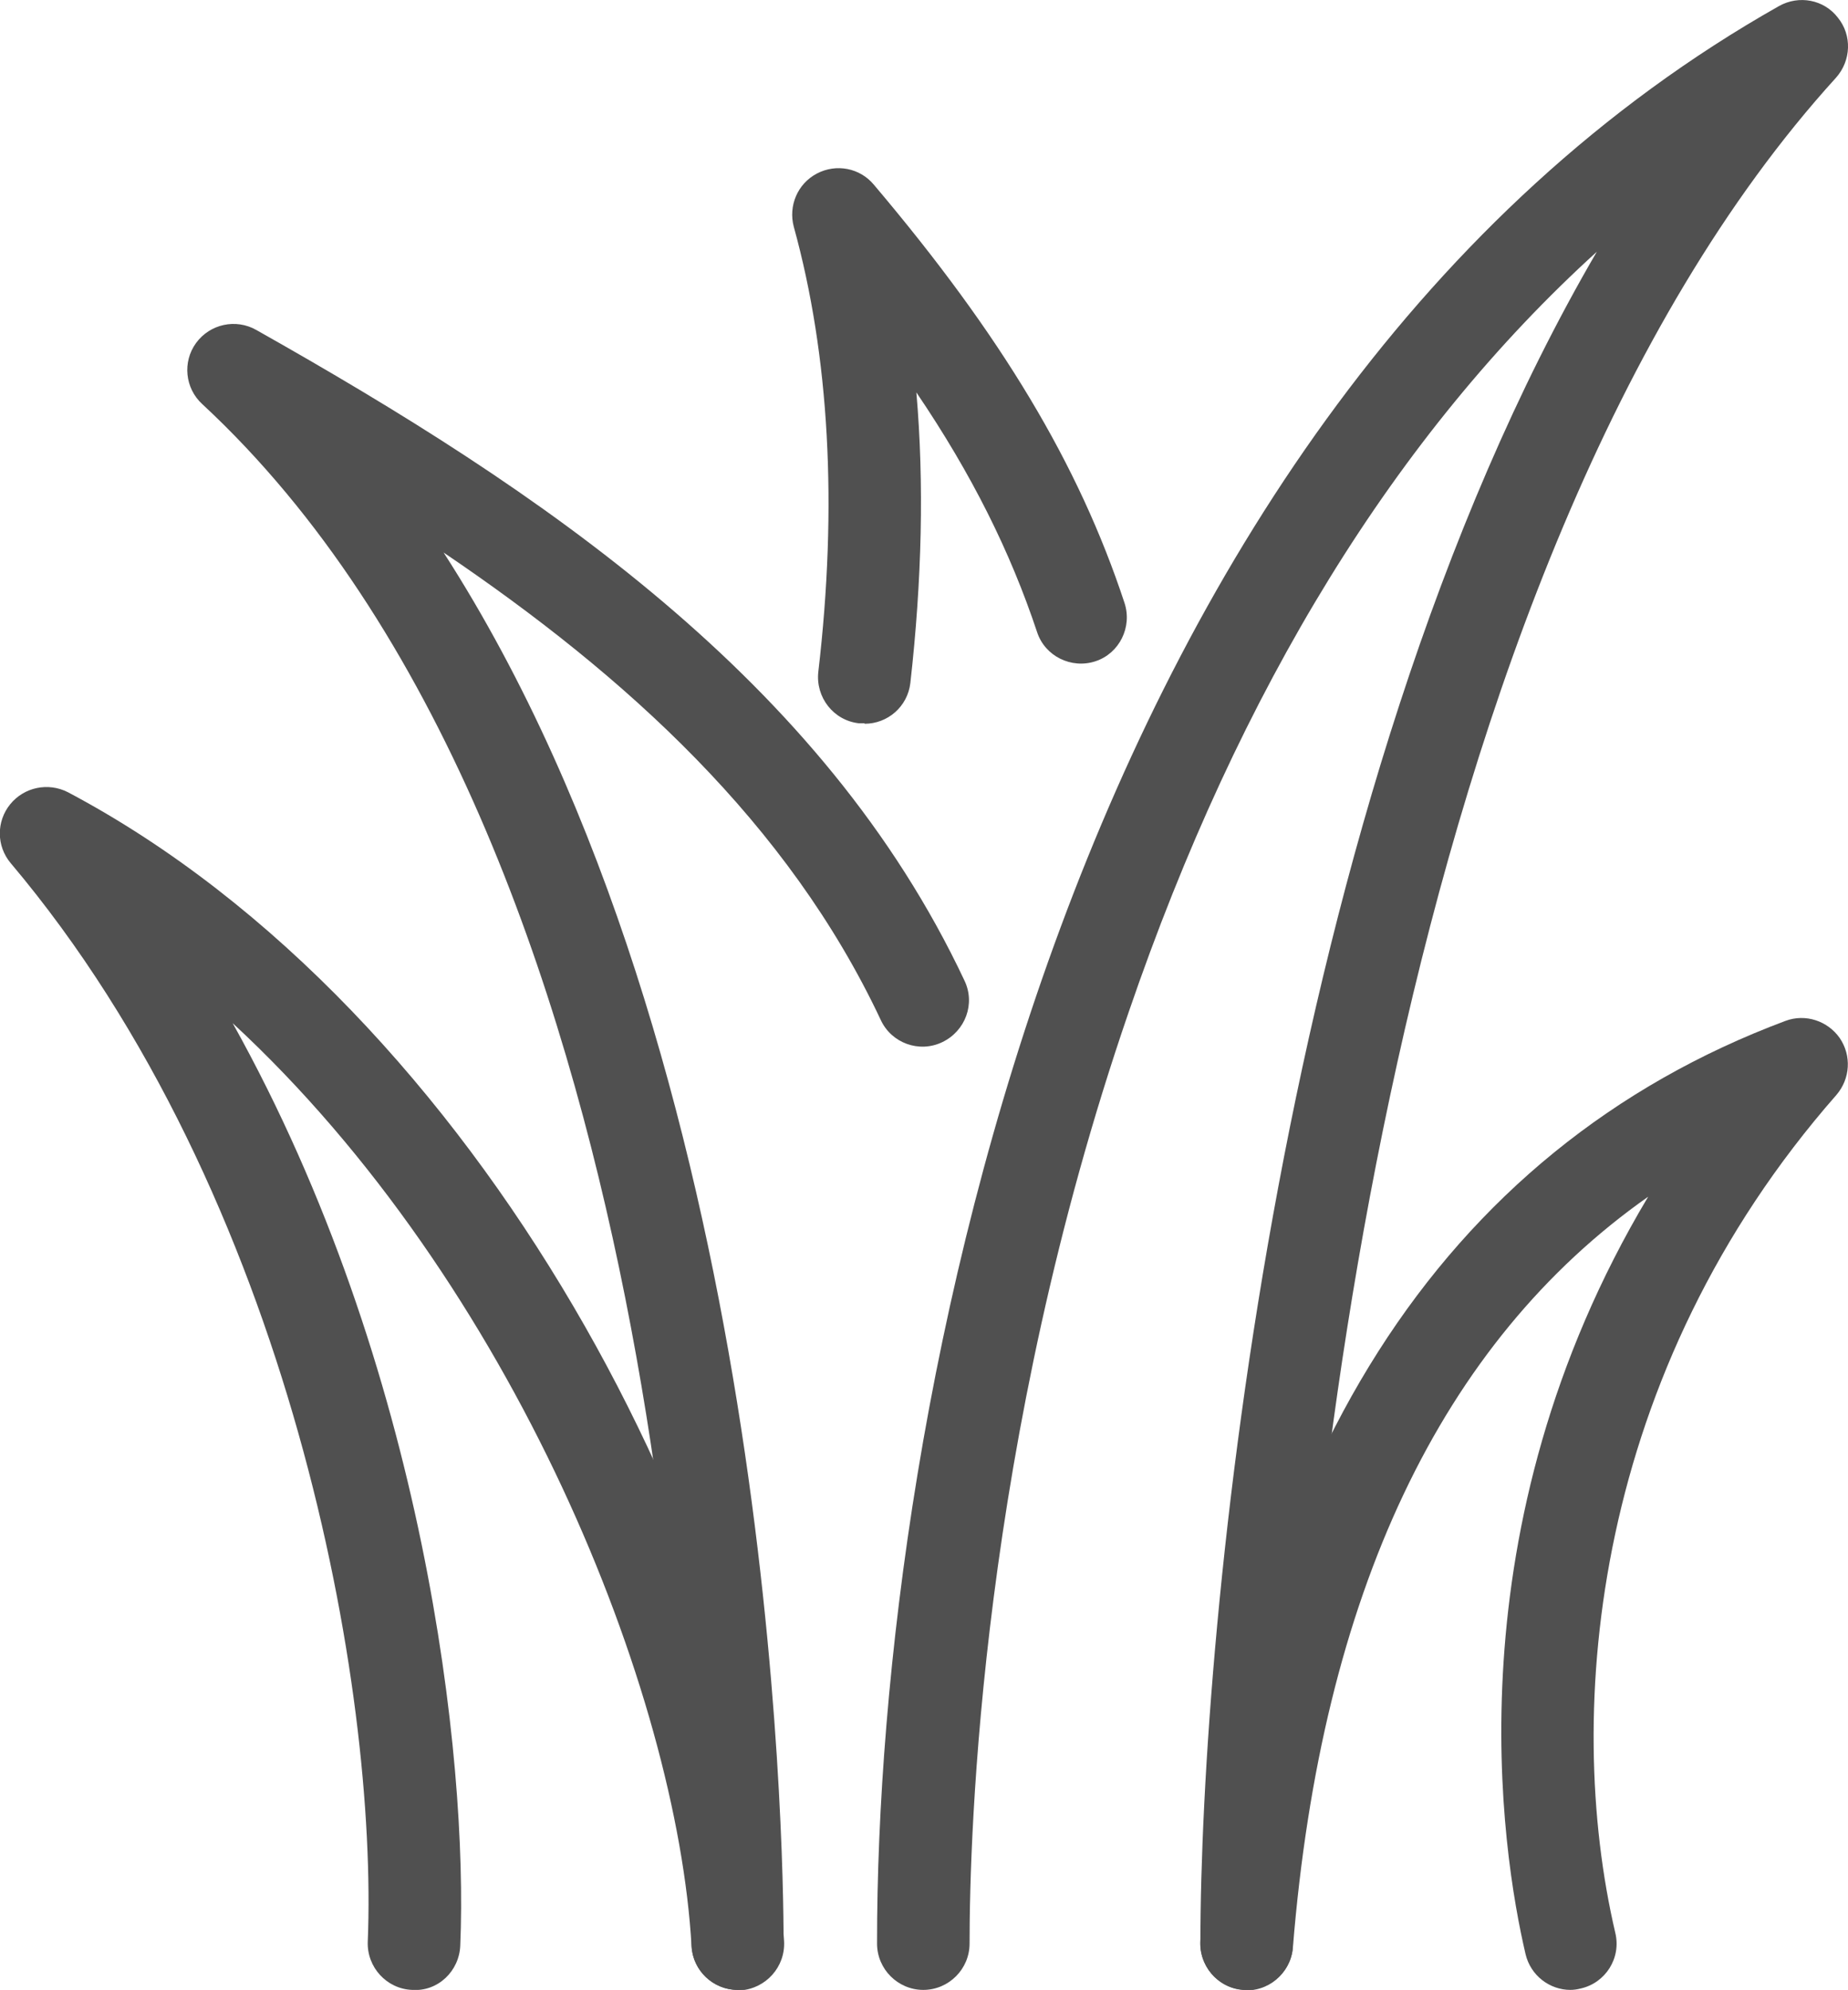 <svg viewBox="0 0 39.95 43" xmlns="http://www.w3.org/2000/svg" data-name="Layer 2" id="Layer_2">
  <defs>
    <style>
      .cls-1 {
        fill: #505050;
      }
    </style>
  </defs>
  <g id="icons">
    <g>
      <path d="M26.95,43c-.55,0-1-.45-1-1,0-6.77,1.64-24.68,8.57-36.56-4.33,3.93-7.72,9.43-10.12,16.43-3.2,9.3-3.44,17.76-3.44,20.13,0,.55-.45,1-1,1s-1-.45-1-1C18.95,30.54,23.06,8.83,38.46.13c.43-.24.97-.14,1.27.25.31.38.29.93-.04,1.3-9.63,10.59-11.74,32.7-11.74,40.33,0,.55-.45,1-1,1Z" class="cls-1"></path>
      <path d="M15.95,43c-.55,0-1-.45-1-1,0-2.4-.3-23.74-10.58-33.27-.37-.34-.43-.91-.13-1.32.3-.41.86-.53,1.3-.28,6.14,3.46,12.25,7.56,15.31,14.06.24.5.02,1.09-.48,1.33-.5.24-1.1.02-1.33-.48-2-4.25-5.5-7.43-9.45-10.1,7.12,11.05,7.35,27.91,7.35,30.06,0,.55-.45,1-1,1Z" class="cls-1"></path>
      <path d="M18.69,15.63s-.08,0-.12,0c-.55-.06-.94-.56-.88-1.11.42-3.59.24-6.83-.53-9.62-.12-.45.08-.93.5-1.15.42-.22.93-.12,1.23.24,2.76,3.26,4.43,6.04,5.42,9.04.17.52-.11,1.09-.63,1.26-.52.17-1.09-.11-1.26-.63-.58-1.74-1.41-3.41-2.61-5.18.17,1.96.12,4.06-.13,6.28-.06.51-.49.88-.99.88Z" class="cls-1"></path>
      <path d="M33.95,43c-.45,0-.86-.31-.97-.77-.52-2.22-1.63-9.21,2.65-16.37-4.48,3.15-7.06,8.59-7.68,16.22-.04.55-.54.96-1.08.92-.55-.04-.96-.53-.92-1.08.83-10.21,5.21-17.08,12.65-19.86.43-.16.91,0,1.17.37.26.38.23.88-.07,1.23-5.25,5.98-5.91,13.28-4.78,18.11.13.54-.21,1.08-.75,1.2-.08.02-.15.03-.23.03Z" class="cls-1"></path>
      <path d="M15.95,43c-.53,0-.97-.41-1-.94-.31-5.48-3.85-14.34-9.92-19.95,4.15,7.44,5.09,15.89,4.92,19.93-.02.55-.48,1-1.04.96-.55-.02-.98-.49-.96-1.04.22-5.43-1.65-16.12-7.72-23.31-.31-.37-.31-.9-.01-1.27.3-.37.82-.48,1.25-.26,8.95,4.74,15.01,16.58,15.48,24.83.03.55-.39,1.02-.94,1.06-.02,0-.04,0-.06,0Z" class="cls-1"></path>
    </g>
  </g>
</svg>